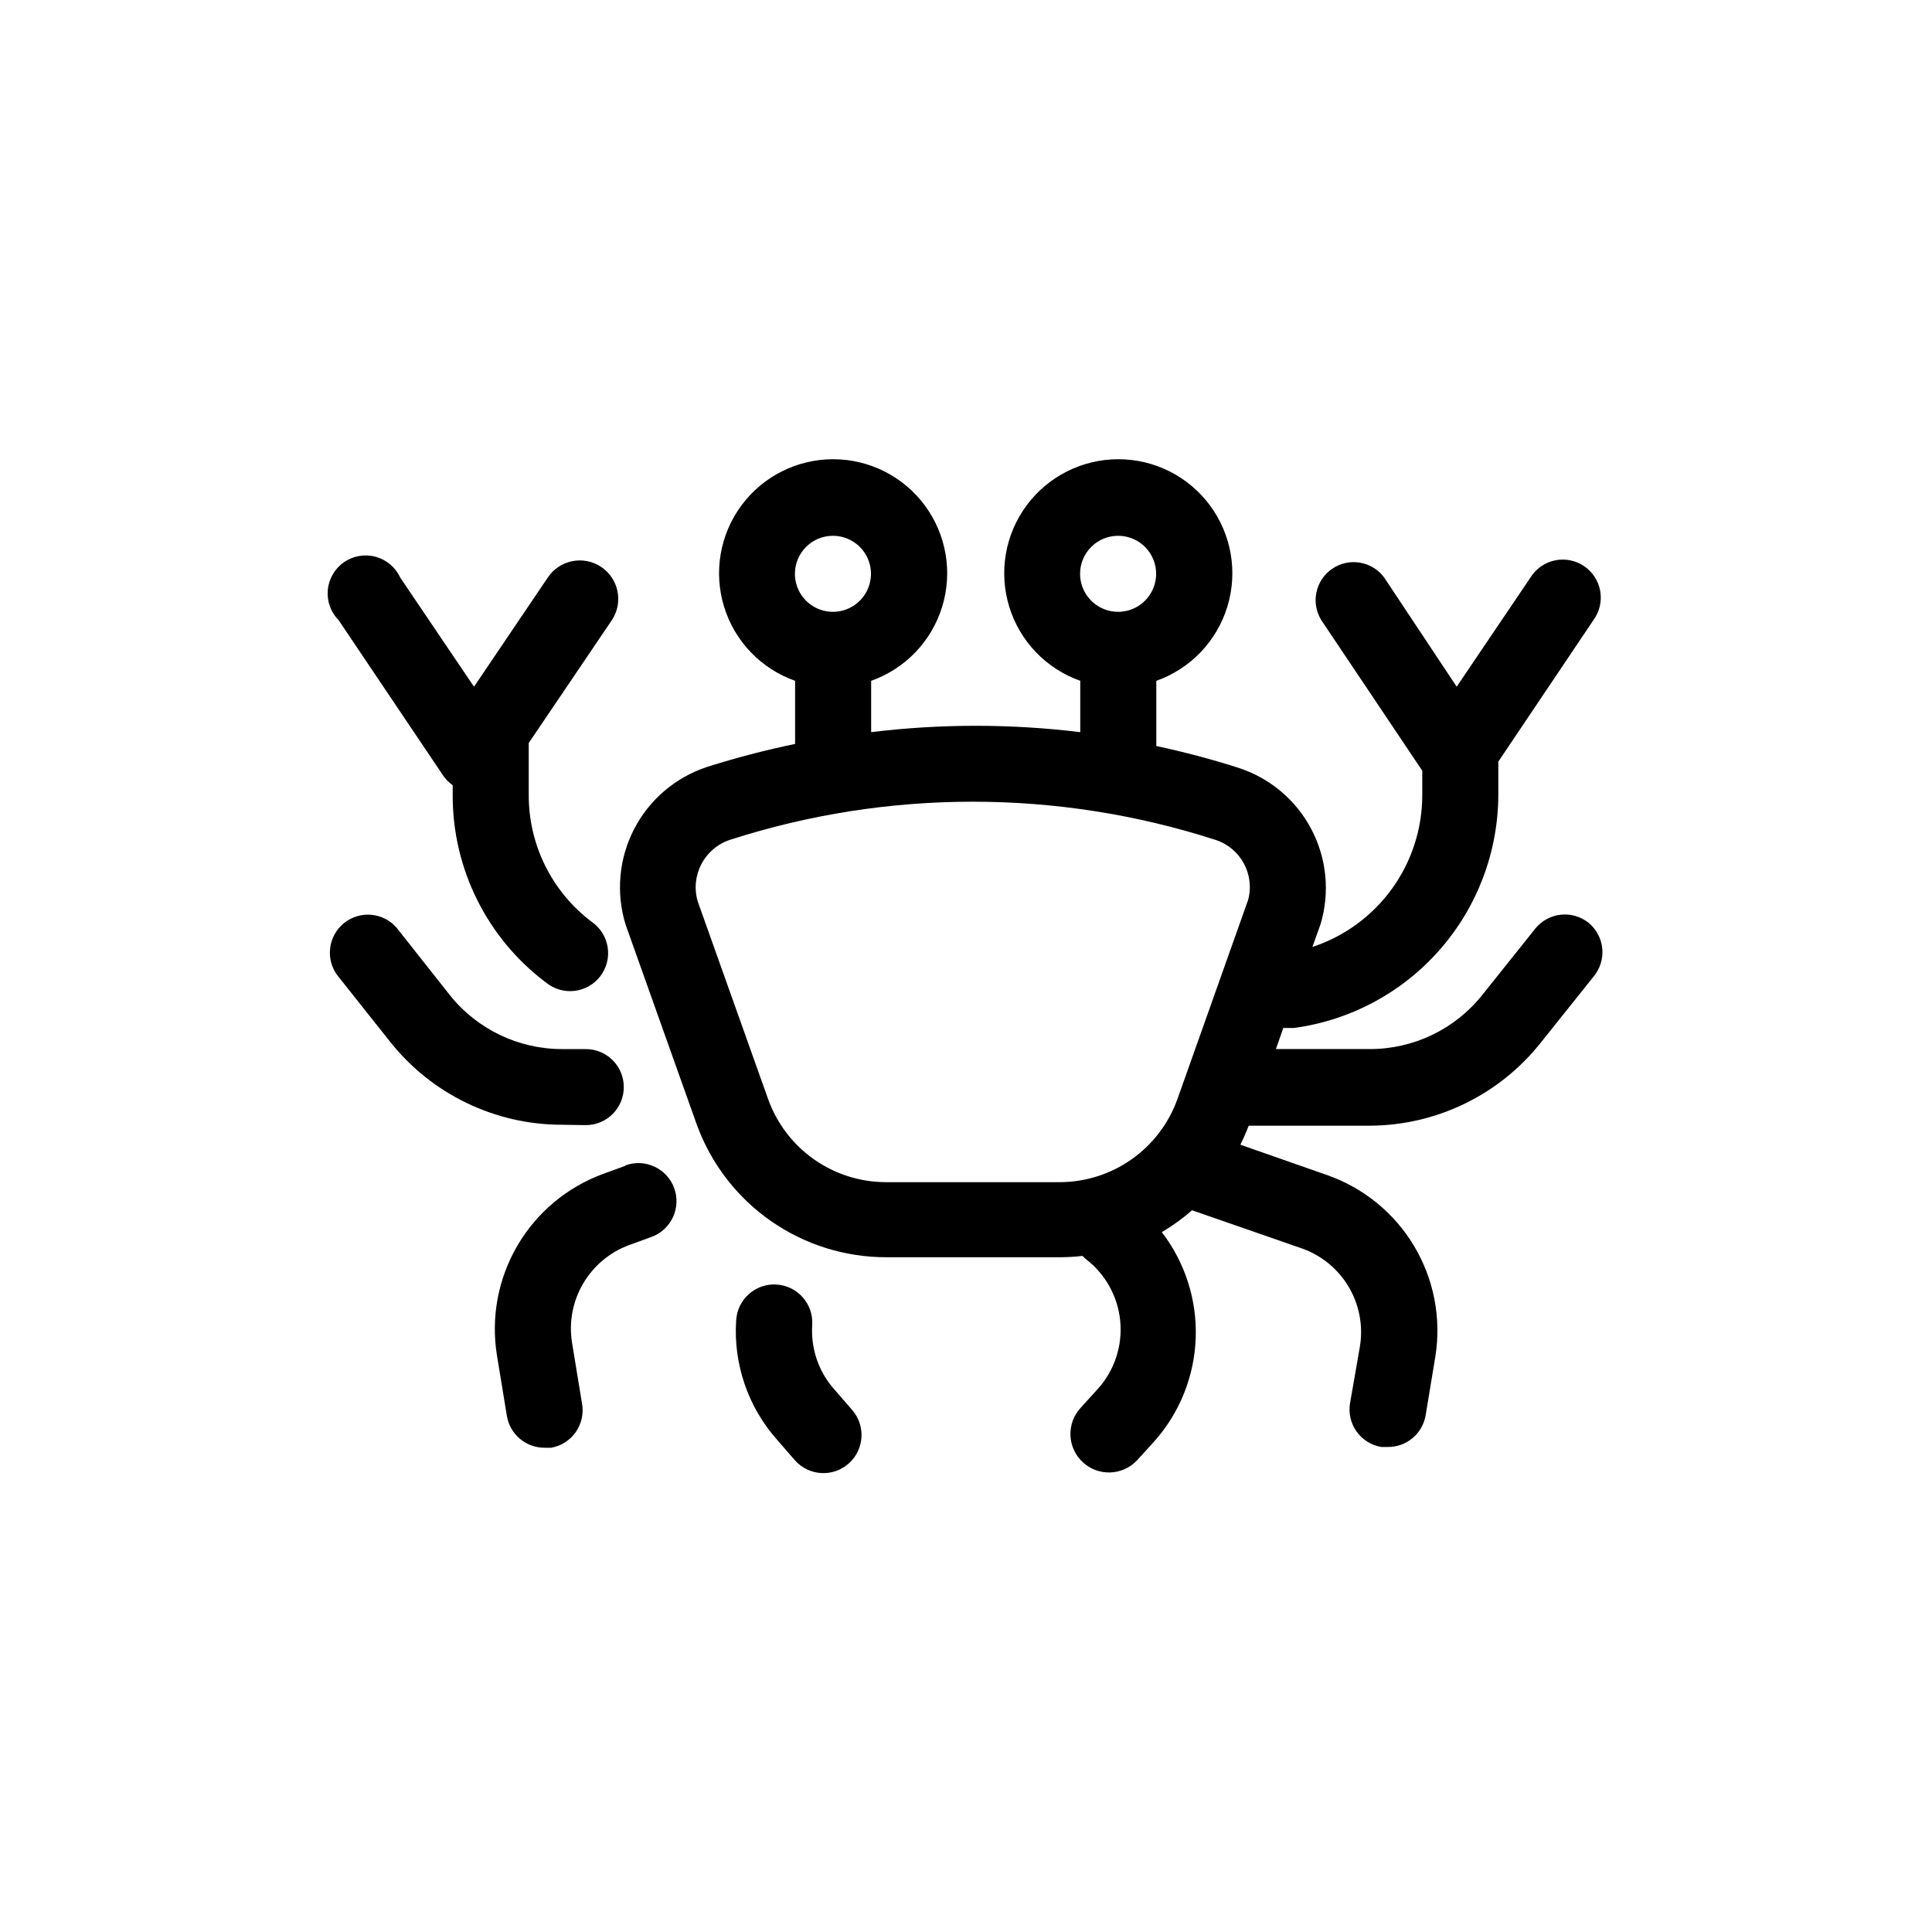 <?xml version="1.0" encoding="UTF-8"?>
<!-- Uploaded to: ICON Repo, www.svgrepo.com, Generator: ICON Repo Mixer Tools -->
<svg fill="#000000" width="800px" height="800px" version="1.1" viewBox="144 144 512 512" xmlns="http://www.w3.org/2000/svg">
 <g>
  <path d="m565 388.56c-4.34-3.477-10.676-2.777-14.156 1.562l-14.008 17.531c-7.238 9.102-18.246 14.391-29.875 14.359h-24.836l1.965-5.594h2.871c14.953-2.031 28.672-9.402 38.613-20.754 9.945-11.352 15.449-25.918 15.496-41.012v-8.816l25.191-37.484h-0.004c1.629-2.207 2.289-4.984 1.824-7.688s-2.012-5.102-4.285-6.637c-2.269-1.539-5.07-2.082-7.754-1.512-2.684 0.574-5.016 2.219-6.461 4.551l-19.547 28.918-19.195-28.918c-3.207-4.352-9.277-5.394-13.754-2.363-4.481 3.027-5.766 9.051-2.922 13.648l26.754 39.902v6.398c0.012 8.93-2.797 17.633-8.027 24.871-5.231 7.238-12.613 12.641-21.094 15.434l2.168-6.047c2.504-8.371 1.637-17.391-2.422-25.129-4.059-7.742-10.984-13.586-19.293-16.285-7.203-2.316-14.508-4.231-21.816-5.793v-17.281c9.039-3.195 16.023-10.484 18.828-19.652 2.805-9.164 1.098-19.117-4.602-26.824-5.699-7.703-14.719-12.25-24.301-12.25-9.586 0-18.605 4.547-24.305 12.25-5.699 7.707-7.406 17.66-4.602 26.824 2.805 9.168 9.793 16.457 18.828 19.652v13.605c-18.406-2.246-37.016-2.246-55.418 0v-13.605c9.035-3.195 16.023-10.484 18.828-19.652 2.805-9.164 1.098-19.117-4.602-26.824-5.703-7.703-14.719-12.25-24.305-12.25s-18.602 4.547-24.301 12.25c-5.699 7.707-7.41 17.66-4.602 26.824 2.805 9.168 9.789 16.457 18.828 19.652v16.727c-7.875 1.633-15.66 3.664-23.328 6.098-8.371 2.75-15.324 8.68-19.359 16.516-4.035 7.832-4.824 16.938-2.203 25.352l18.793 52.801v-0.004c3.738 10.355 10.586 19.301 19.605 25.613 9.016 6.312 19.766 9.688 30.773 9.656h46c1.969-0.008 3.938-0.125 5.894-0.355 0.285 0.305 0.586 0.59 0.906 0.859 5.184 3.981 8.473 9.941 9.086 16.449 0.613 6.508-1.512 12.98-5.863 17.859l-4.586 5.039h0.004c-3.856 4.117-3.641 10.578 0.477 14.434 4.117 3.852 10.582 3.637 14.434-0.48l4.586-5.039c6.719-7.566 10.59-17.238 10.949-27.355 0.359-10.113-2.816-20.035-8.984-28.062 2.844-1.68 5.523-3.621 8.012-5.793l29.02 10.078v-0.004c5.231 1.828 9.652 5.441 12.48 10.203 2.832 4.766 3.887 10.379 2.984 15.844l-2.617 15.016c-0.438 2.641 0.191 5.344 1.754 7.516 1.559 2.176 3.918 3.641 6.559 4.07h1.664-0.004c4.992 0.066 9.277-3.535 10.078-8.461l2.57-15.566v-0.004c1.602-10.094-0.395-20.426-5.633-29.203-5.238-8.773-13.391-15.43-23.035-18.809l-23.023-8.062c0.824-1.641 1.562-3.32 2.215-5.035h31.992c17.66-0.035 34.348-8.102 45.344-21.918l14.008-17.531h-0.004c1.754-2.055 2.606-4.731 2.367-7.418-0.234-2.691-1.543-5.172-3.625-6.891zm-124.69-102.57c4.074 0 7.75 2.453 9.309 6.219 1.559 3.766 0.695 8.098-2.184 10.98-2.883 2.883-7.219 3.742-10.98 2.184-3.766-1.559-6.223-5.234-6.223-9.309 0-5.566 4.512-10.074 10.078-10.074zm-75.57 0h-0.004c4.078 0 7.75 2.453 9.312 6.219 1.559 3.766 0.695 8.098-2.188 10.98-2.879 2.883-7.215 3.742-10.98 2.184s-6.219-5.234-6.219-9.309c0-5.566 4.512-10.074 10.074-10.074zm14.055 171.3v-0.004c-6.84-0.004-13.512-2.121-19.105-6.062-5.59-3.941-9.828-9.512-12.133-15.953l-18.641-52.348c-2.051-6.875 1.746-14.133 8.566-16.371 41.801-13.457 86.77-13.457 128.57 0 6.691 2.129 10.527 9.137 8.719 15.918l-18.742 52.801c-2.305 6.441-6.543 12.012-12.133 15.953-5.594 3.941-12.266 6.059-19.105 6.062z"/>
  <path d="m261.5 349.62c0.676 0.961 1.508 1.797 2.469 2.469v2.57c-0.07 19.578 9.121 38.035 24.789 49.777 2.121 1.711 4.848 2.488 7.555 2.152 2.707-0.332 5.164-1.75 6.809-3.926 1.645-2.176 2.336-4.926 1.918-7.621-0.422-2.695-1.914-5.106-4.141-6.68-10.605-7.949-16.828-20.449-16.777-33.703v-13.25-0.504l22.016-32.547h0.004c3.113-4.688 1.84-11.016-2.848-14.133-4.688-3.117-11.016-1.84-14.133 2.848l-19.547 28.918-19.547-28.918c-1.242-2.707-3.621-4.727-6.492-5.516-2.875-0.789-5.949-0.266-8.398 1.426-2.449 1.695-4.027 4.387-4.305 7.356-0.273 2.965 0.773 5.902 2.871 8.02z"/>
  <path d="m365.14 512.25c-4.188-4.684-6.312-10.859-5.894-17.129 0.348-5.562-3.883-10.359-9.449-10.707-5.562-0.348-10.355 3.883-10.703 9.449-0.777 11.633 3.16 23.094 10.93 31.789l4.637 5.34c3.699 4.176 10.082 4.559 14.258 0.855 4.172-3.699 4.555-10.082 0.855-14.258z"/>
  <path d="m309.71 452.95-5.945 2.168c-9.535 3.516-17.547 10.238-22.668 19.016-5.121 8.781-7.027 19.066-5.394 29.098l2.621 15.973v-0.004c0.797 4.93 5.086 8.527 10.078 8.465h1.664-0.004c2.656-0.465 5.012-1.973 6.547-4.191 1.531-2.215 2.113-4.949 1.617-7.598l-2.621-15.973c-0.887-5.406 0.133-10.953 2.894-15.688 2.758-4.734 7.078-8.363 12.219-10.258l5.945-2.168v0.004c5.231-1.922 7.914-7.719 5.996-12.949-1.922-5.231-7.719-7.914-12.949-5.996z"/>
  <path d="m299.24 442.17c5.562 0 10.074-4.512 10.074-10.078 0-5.562-4.512-10.074-10.074-10.074h-6.199c-11.629 0.031-22.637-5.258-29.875-14.359l-14.008-17.734c-3.531-4.137-9.715-4.723-13.961-1.32-4.246 3.402-5.023 9.566-1.758 13.914l14.008 17.637c10.996 13.816 27.684 21.883 45.344 21.914z"/>
 </g>
</svg>
